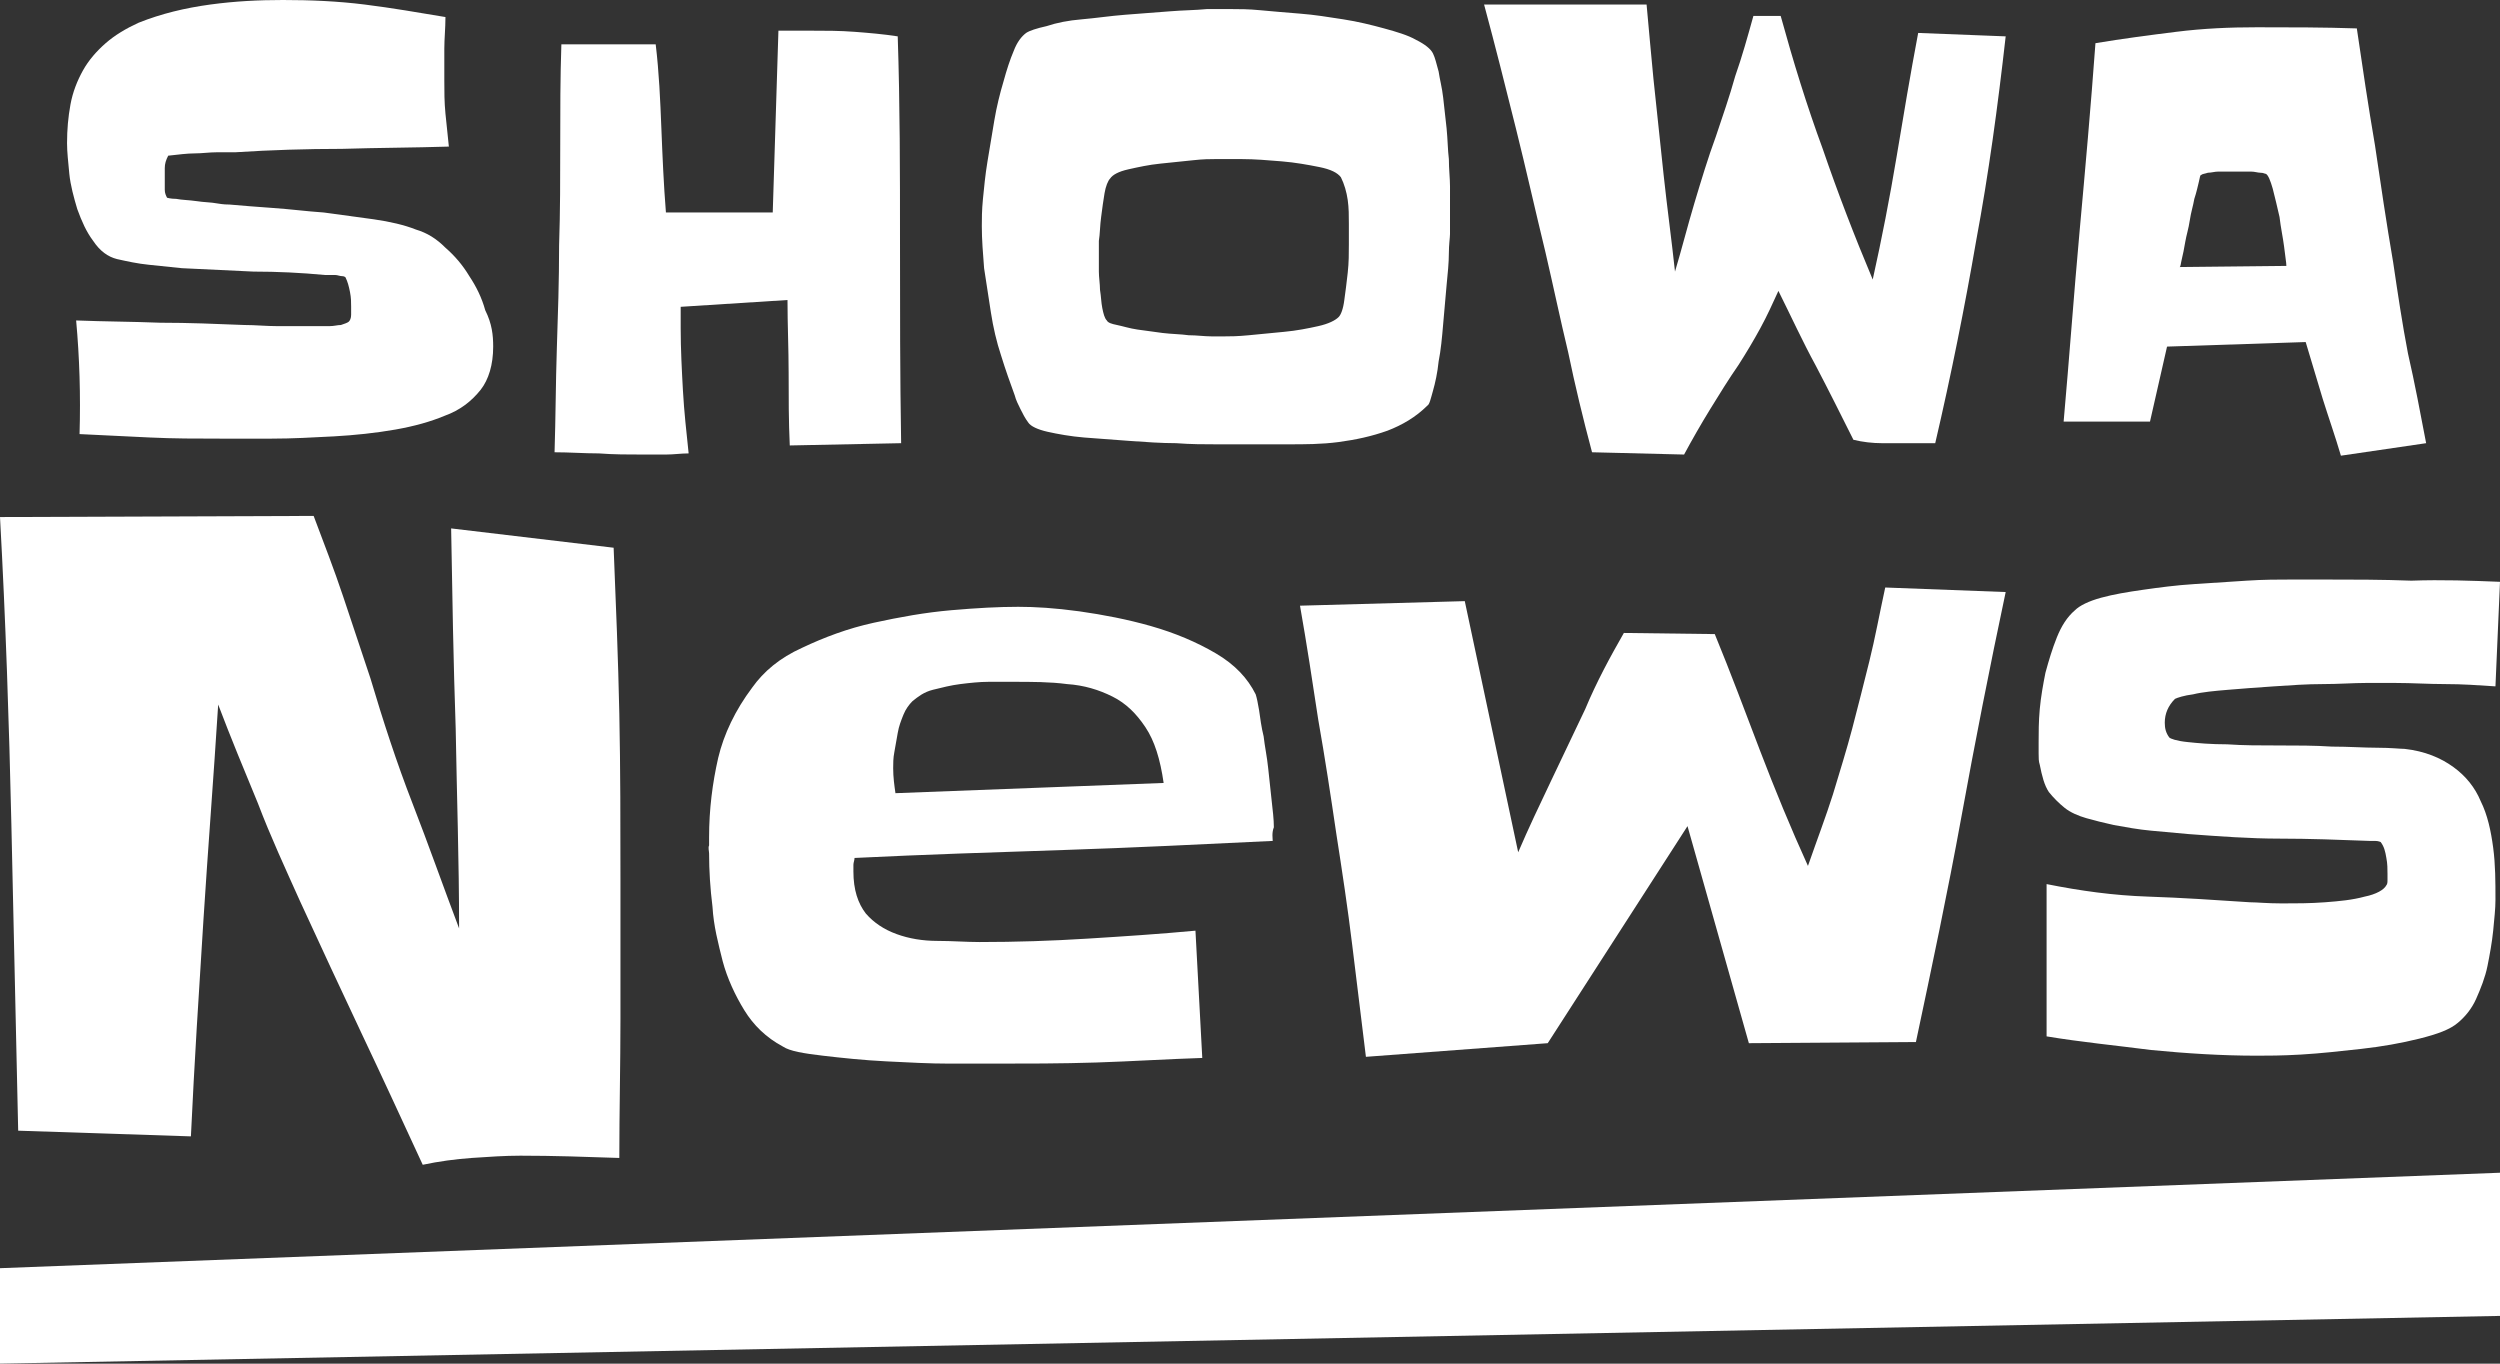 <?xml version="1.0" encoding="utf-8"?>
<!-- Generator: Adobe Illustrator 24.1.1, SVG Export Plug-In . SVG Version: 6.00 Build 0)  -->
<svg version="1.1" id="レイヤー_1" xmlns="http://www.w3.org/2000/svg" xmlns:xlink="http://www.w3.org/1999/xlink" x="0px"
	 y="0px" viewBox="0 0 220 120" style="enable-background:new 0 0 220 120;" xml:space="preserve">
<rect x="0" y="0" width="220" height="120" fill="#333333" stroke="none"/>
<style type="text/css">
	.st0{fill:#FFFFFF;}
</style>
<polygon class="st0" points="0,111.6 220,103.2 220,115.8 0,120 "/>
<g>
	<path class="st0" d="M43.4,30.5c0,1.6-0.4,2.9-1.1,3.8c-0.8,1-1.8,1.8-3.2,2.3c-1.2,0.5-2.6,0.9-4.3,1.2s-3.6,0.5-5.4,0.6
		c-1.9,0.1-3.7,0.2-5.5,0.2s-3.3,0-4.5,0c-2.1,0-4.1,0-6.2-0.1c-2-0.1-4.1-0.2-6.2-0.3c0.1-3.4,0-6.7-0.3-10
		c2.5,0.1,4.9,0.1,7.4,0.2c2.5,0,4.9,0.1,7.4,0.2c1,0,1.9,0.1,2.9,0.1s2,0,2.9,0c0.2,0,0.4,0,0.7,0c0.3,0,0.7,0,1,0
		c0.4,0,0.7-0.1,1-0.1c0.3-0.1,0.6-0.2,0.7-0.3c0.1-0.1,0.2-0.3,0.2-0.6c0-0.2,0-0.5,0-0.7c0-0.4,0-0.8-0.1-1.3s-0.2-0.9-0.4-1.3
		c0,0-0.1-0.1-0.3-0.1c-0.2,0-0.4-0.1-0.6-0.1s-0.4,0-0.6,0s-0.3,0-0.3,0c-2.1-0.2-4.2-0.3-6.3-0.3c-2.1-0.1-4.2-0.2-6.3-0.3
		c-1-0.1-1.9-0.2-2.9-0.3c-1-0.1-1.9-0.3-2.8-0.5c-0.8-0.2-1.5-0.7-2.1-1.6c-0.6-0.8-1-1.7-1.4-2.8c-0.3-1-0.6-2.1-0.7-3.1
		c-0.1-1.1-0.2-1.9-0.2-2.7c0-1.2,0.1-2.3,0.3-3.4c0.2-1.1,0.6-2.1,1.1-3s1.2-1.7,2-2.4s1.8-1.3,2.9-1.8c2-0.8,4.1-1.3,6.3-1.6
		C20.7,0.1,22.8,0,24.9,0c2.4,0,4.8,0.1,7.2,0.4c2.4,0.3,4.7,0.7,7.1,1.1c0,1-0.1,1.9-0.1,2.8s0,1.9,0,2.8s0,1.9,0.1,2.9
		s0.2,1.9,0.3,2.9c-3.1,0.1-6.2,0.1-9.4,0.2c-3.1,0-6.3,0.1-9.4,0.3c-0.4,0-0.9,0-1.6,0s-1.3,0.1-2,0.1c-0.6,0-1.4,0.1-2.3,0.2
		c-0.2,0.4-0.3,0.7-0.3,1.1c0,0.4,0,0.8,0,1.2c0,0.2,0,0.4,0,0.7c0,0.3,0.1,0.5,0.2,0.7c0,0,0.3,0.1,0.8,0.1
		c0.5,0.1,1.1,0.1,1.8,0.2c0.6,0.1,1.3,0.1,1.8,0.2C19.7,18,20,18,20.2,18c1.1,0.1,2.4,0.2,3.8,0.3c1.5,0.1,3,0.3,4.5,0.4
		c1.5,0.2,3,0.4,4.4,0.6c1.4,0.2,2.7,0.5,3.7,0.9c1,0.3,1.8,0.8,2.6,1.6c0.8,0.7,1.5,1.5,2.1,2.5c0.6,0.9,1.1,1.9,1.4,3
		C43.3,28.5,43.4,29.5,43.4,30.5z"/>
	<path class="st0" d="M79.3,39l-9.8,0.2c-0.1-2.1-0.1-4.3-0.1-6.4s-0.1-4.2-0.1-6.4L59.9,27c0,0.3,0,0.7,0,1s0,0.6,0,0.9
		c0,1.8,0.1,3.7,0.2,5.5c0.1,1.8,0.3,3.6,0.5,5.5c-0.7,0-1.3,0.1-2,0.1s-1.3,0-2,0c-1.3,0-2.6,0-3.9-0.1c-1.3,0-2.6-0.1-3.9-0.1
		c0.1-3.1,0.1-6.1,0.2-9.1c0.1-3,0.2-6,0.2-9.1c0.1-3,0.1-6,0.1-8.9s0-5.9,0.1-8.8h8.3c0.3,2.5,0.4,4.9,0.5,7.4s0.2,4.9,0.4,7.4
		c1.6,0,3.1,0,4.7,0c1.5,0,3.1,0,4.7,0l0.5-16c0.5,0,0.9,0,1.4,0c0.4,0,0.9,0,1.4,0c1.3,0,2.6,0,3.9,0.1S77.7,3,79,3.2
		c0.2,6,0.2,12,0.2,18S79.2,33,79.3,39z"/>
	<path class="st0" d="M127.6,18.1c0,0.4,0,0.8,0,1.3c0,0.4,0,0.8,0,1.2c0,0.3-0.1,0.9-0.1,1.7c0,0.8-0.1,1.8-0.2,2.8
		c-0.1,1.1-0.2,2.2-0.3,3.4c-0.1,1.2-0.2,2.3-0.4,3.3c-0.1,1-0.3,1.9-0.5,2.6c-0.2,0.7-0.3,1.2-0.5,1.3c-1,1-2.2,1.7-3.5,2.2
		c-1.4,0.5-2.8,0.8-4.3,1s-3,0.2-4.4,0.2c-1.5,0-2.9,0-4.2,0c-0.4,0-1.2,0-2.2,0s-2.2,0-3.5-0.1c-1.3,0-2.7-0.1-4.1-0.2
		c-1.4-0.1-2.7-0.2-4-0.3c-1.2-0.1-2.3-0.3-3.2-0.5c-0.9-0.2-1.5-0.5-1.7-0.8c-0.3-0.4-0.5-0.8-0.7-1.2s-0.4-0.8-0.5-1.2
		c-0.4-1.1-0.8-2.2-1.2-3.5c-0.4-1.2-0.7-2.5-0.9-3.8c-0.2-1.3-0.4-2.6-0.6-3.9c-0.1-1.3-0.2-2.5-0.2-3.7c0-0.6,0-1.4,0.1-2.4
		s0.2-2.1,0.4-3.3c0.2-1.2,0.4-2.4,0.6-3.6s0.5-2.4,0.8-3.4c0.3-1.1,0.6-2,0.9-2.7c0.3-0.8,0.7-1.3,1.1-1.6c0.3-0.2,0.9-0.4,1.8-0.6
		C93,2,94,1.8,95.2,1.7c1.2-0.1,2.5-0.3,3.8-0.4c1.4-0.1,2.6-0.2,3.9-0.3c1.2-0.1,2.3-0.1,3.3-0.2c1,0,1.7,0,2.2,0
		c0.6,0,1.5,0,2.5,0.1c1.1,0.1,2.2,0.2,3.5,0.3s2.5,0.3,3.8,0.5s2.5,0.5,3.6,0.8s2.1,0.6,2.8,1c0.8,0.4,1.3,0.8,1.5,1.2
		c0.2,0.4,0.3,0.9,0.5,1.6c0.1,0.7,0.3,1.4,0.4,2.3s0.2,1.8,0.3,2.7c0.1,1,0.1,1.9,0.2,2.7c0,0.9,0.1,1.7,0.1,2.4
		C127.6,17.1,127.6,17.7,127.6,18.1z M118.7,19.7c0-0.7,0-1.4-0.1-2.1s-0.3-1.4-0.6-2c-0.3-0.4-0.9-0.7-1.9-0.9s-2.1-0.4-3.3-0.5
		c-1.2-0.1-2.4-0.2-3.5-0.2s-1.9,0-2.4,0c-0.4,0-1,0-1.9,0.1s-1.9,0.2-2.9,0.3s-1.9,0.3-2.8,0.5s-1.4,0.5-1.6,0.8
		c-0.2,0.2-0.4,0.7-0.5,1.3s-0.2,1.3-0.3,2.1c-0.1,0.7-0.1,1.5-0.2,2.1c0,0.7,0,1.2,0,1.5s0,0.7,0,1.2s0.1,1.1,0.1,1.6
		c0.1,0.6,0.1,1.1,0.2,1.6s0.2,0.9,0.4,1.1c0.1,0.2,0.4,0.3,0.9,0.4s1.1,0.3,1.8,0.4c0.7,0.1,1.5,0.2,2.2,0.3
		c0.8,0.1,1.6,0.1,2.3,0.2c0.7,0,1.4,0.1,2,0.1s1,0,1.2,0c0.4,0,1.1,0,2.1-0.1s2-0.2,3.1-0.3c1.1-0.1,2.1-0.3,3-0.5s1.5-0.5,1.8-0.8
		c0.2-0.2,0.4-0.7,0.5-1.5c0.1-0.7,0.2-1.5,0.3-2.4c0.1-0.9,0.1-1.7,0.1-2.5C118.7,20.7,118.7,20.1,118.7,19.7z"/>
	<path class="st0" d="M176.5,3.2c-0.7,6.2-1.5,12.1-2.6,18c-1,5.8-2.2,11.8-3.6,17.8c-0.4,0-0.7,0-1.1,0s-0.8,0-1.1,0
		c-0.9,0-1.7,0-2.5,0s-1.7-0.1-2.5-0.3c-1.1-2.2-2.2-4.4-3.3-6.5c-1.2-2.2-2.2-4.4-3.3-6.6c-0.5,1.1-1,2.2-1.6,3.3
		c-0.6,1.1-1.2,2.1-1.9,3.2c-0.9,1.3-1.7,2.6-2.5,3.9c-0.8,1.3-1.6,2.7-2.3,4l-8.1-0.2c-0.8-3-1.5-5.9-2.1-8.8
		c-0.7-2.9-1.3-5.8-2-8.8c-0.9-3.7-1.7-7.3-2.6-10.9c-0.9-3.6-1.8-7.2-2.8-10.9h14.3c0.1,1.1,0.2,2.2,0.3,3.3s0.2,2.2,0.3,3.2
		c0.3,2.9,0.6,5.7,0.9,8.5c0.3,2.8,0.7,5.7,1,8.5c0.6-2,1.1-4,1.7-6c0.6-2,1.2-4,1.9-5.9c0.6-1.8,1.2-3.5,1.7-5.3
		c0.6-1.7,1.1-3.5,1.6-5.3h2.4c1.1,4,2.3,7.9,3.7,11.7c1.3,3.8,2.8,7.7,4.4,11.5c0.8-3.6,1.5-7.2,2.1-10.8s1.2-7.2,1.9-10.9
		L176.5,3.2z"/>
	<path class="st0" d="M213.5,39l-7.5,1.1c-0.5-1.7-1.1-3.4-1.6-5c-0.5-1.7-1-3.3-1.5-5l-12.2,0.4l-1.5,6.6h-7.6
		c0.5-5.6,0.9-11.2,1.4-16.7s1-11.1,1.4-16.6c2.4-0.4,4.7-0.7,7.1-1c2.4-0.3,4.7-0.4,7.1-0.4c2.9,0,5.9,0,8.8,0.1
		c0.5,3.4,1,6.8,1.6,10.3c0.5,3.4,1,6.8,1.6,10.3c0.4,2.7,0.8,5.4,1.3,8C212.5,33.7,213,36.4,213.5,39z M201.2,23.4
		c0-0.3-0.1-0.8-0.2-1.7c-0.1-0.8-0.3-1.7-0.4-2.6c-0.2-0.9-0.4-1.7-0.6-2.5c-0.2-0.7-0.4-1.2-0.6-1.3c-0.1,0-0.2-0.1-0.5-0.1
		c-0.2,0-0.5-0.1-0.8-0.1s-0.6,0-0.8,0c-0.3,0-0.4,0-0.5,0c-0.2,0-0.4,0-0.7,0s-0.6,0-0.9,0c-0.3,0-0.6,0.1-0.9,0.1
		c-0.3,0.1-0.5,0.1-0.6,0.2c-0.1,0-0.1,0.2-0.2,0.6c-0.1,0.4-0.2,0.9-0.4,1.5c-0.1,0.6-0.3,1.2-0.4,1.9c-0.1,0.7-0.3,1.3-0.4,1.9
		c-0.1,0.6-0.2,1.1-0.3,1.5s-0.1,0.7-0.2,0.7L201.2,23.4z"/>
	<path class="st0" d="M54.6,77.5c0,4.1,0,8.2,0,12.2s-0.1,8.1-0.1,12.2c-2.9-0.1-5.8-0.2-8.7-0.2c-1.4,0-2.8,0.1-4.3,0.2
		c-1.4,0.1-2.9,0.3-4.3,0.6c-1.8-3.9-3.6-7.8-5.4-11.6c-1.8-3.8-3.6-7.7-5.4-11.6c-1.3-2.9-2.6-5.7-3.7-8.6
		c-1.2-2.9-2.4-5.8-3.5-8.7c-0.4,6.4-0.9,12.7-1.3,19s-0.8,12.6-1.1,19L1.6,99.5c-0.2-9-0.4-18-0.6-27c-0.2-8.9-0.5-17.9-1-27
		l27.6-0.1c0.9,2.4,1.8,4.7,2.6,7.1c0.8,2.4,1.6,4.8,2.4,7.2c1.1,3.7,2.3,7.4,3.7,11s2.7,7.3,4.1,11c0-5.9-0.2-11.7-0.3-17.6
		c-0.2-5.8-0.3-11.7-0.4-17.6L54,48.2c0.2,4.9,0.4,9.8,0.5,14.6C54.6,67.7,54.6,72.6,54.6,77.5z"/>
	<path class="st0" d="M112,74c-6.2,0.3-12.3,0.6-18.4,0.8c-6.1,0.2-12.3,0.4-18.4,0.7c0,0.2-0.1,0.4-0.1,0.6s0,0.4,0,0.6
		c0,1.6,0.4,2.8,1.1,3.7c0.7,0.8,1.6,1.4,2.7,1.8s2.3,0.6,3.6,0.6c1.3,0,2.5,0.1,3.7,0.1c3.2,0,6.3-0.1,9.5-0.3
		c3.2-0.2,6.3-0.4,9.5-0.7l0.6,11.2c-3.1,0.1-6.2,0.3-9.3,0.4c-3.1,0.1-6.2,0.1-9.3,0.1c-0.7,0-1.9,0-3.6,0c-1.8,0-3.6-0.1-5.6-0.2
		s-3.9-0.3-5.6-0.5s-2.9-0.4-3.5-0.8c-1.5-0.8-2.6-1.9-3.4-3.2c-0.8-1.3-1.5-2.8-1.9-4.3c-0.4-1.6-0.8-3.1-0.9-4.8
		c-0.2-1.6-0.3-3.2-0.3-4.7c0-0.2-0.1-0.5,0-0.7c0-0.3,0-0.5,0-0.7c0-2.5,0.3-4.8,0.8-7c0.5-2.1,1.5-4.2,3-6.2
		c1-1.4,2.4-2.6,4.4-3.5c1.9-0.9,4-1.7,6.3-2.2s4.5-0.9,6.8-1.1c2.3-0.2,4.2-0.3,5.9-0.3c1.5,0,3.2,0.1,5.4,0.4
		c2.1,0.3,4.2,0.7,6.3,1.3c2.1,0.6,4,1.4,5.7,2.4s2.8,2.2,3.5,3.6c0.1,0.3,0.2,0.8,0.3,1.4c0.1,0.7,0.2,1.5,0.4,2.3
		c0.1,0.9,0.3,1.8,0.4,2.8s0.2,1.9,0.3,2.8c0.1,0.9,0.2,1.7,0.2,2.4C111.9,73.3,112,73.8,112,74z M102.4,68.9
		c-0.3-2.1-0.8-3.7-1.6-4.9c-0.8-1.2-1.7-2.1-2.9-2.7c-1.2-0.6-2.5-1-4-1.1C92.4,60,90.8,60,89.1,60c-0.6,0-1.3,0-2.1,0
		c-0.8,0-1.7,0.1-2.5,0.2c-0.8,0.1-1.6,0.3-2.4,0.5s-1.3,0.6-1.8,1c-0.3,0.3-0.6,0.7-0.8,1.2c-0.2,0.5-0.4,1-0.5,1.6
		s-0.2,1.1-0.3,1.7c-0.1,0.5-0.1,1-0.1,1.4c0,0.8,0.1,1.5,0.2,2.2L102.4,68.9z"/>
	<path class="st0" d="M176.5,52.1c-1.4,6.6-2.7,13.2-3.9,19.8s-2.6,13.2-4,19.8l-14.7,0.1l-5.4-19.1l-12.3,19.1l-16,1.2
		c-0.4-3.2-0.8-6.5-1.2-9.8c-0.4-3.3-0.9-6.6-1.4-9.8c-0.5-3.4-1-6.7-1.6-10.1c-0.5-3.3-1-6.6-1.6-10l14.5-0.4l4.7,22.1
		c0.9-2.1,1.9-4.2,2.9-6.3c1-2.1,2-4.2,3-6.3c1-2.4,2.2-4.6,3.4-6.7l8,0.1c1.4,3.4,2.7,6.9,4,10.3s2.7,6.8,4.2,10.1
		c0.8-2.3,1.6-4.4,2.2-6.3c0.6-2,1.2-3.9,1.7-5.8s1-3.9,1.5-5.9s0.9-4.2,1.4-6.5L176.5,52.1z"/>
	<path class="st0" d="M220,51.2l-0.4,9.2c-1.5-0.1-2.9-0.2-4.4-0.2s-2.9-0.1-4.4-0.1c-0.6,0-1.5,0-2.6,0s-2.4,0.1-3.8,0.1
		c-1.4,0-2.8,0.1-4.3,0.2c-1.5,0.1-2.8,0.2-4,0.3s-2.3,0.2-3.1,0.4c-0.8,0.1-1.4,0.3-1.6,0.4c-0.6,0.6-0.9,1.3-0.9,2.1
		c0,0.5,0.1,0.9,0.4,1.3c0.1,0.1,0.6,0.3,1.6,0.4c0.9,0.1,2.1,0.2,3.5,0.2c1.4,0.1,2.9,0.1,4.5,0.1s3.2,0,4.7,0.1
		c1.5,0,2.8,0.1,4,0.1s2,0.1,2.4,0.1c1.8,0.2,3.2,0.8,4.3,1.6c1.1,0.8,1.9,1.8,2.4,3c0.6,1.2,0.9,2.6,1.1,4.1c0.2,1.5,0.2,3,0.2,4.6
		c0,0.8-0.1,1.6-0.2,2.7c-0.1,1-0.3,2.1-0.5,3.1s-0.6,2-1,2.9s-1,1.6-1.6,2.1c-0.7,0.6-1.8,1-3.4,1.4c-1.6,0.4-3.3,0.7-5.1,0.9
		c-1.8,0.2-3.6,0.4-5.3,0.5s-3,0.1-3.9,0.1c-3.1,0-6.2-0.2-9.3-0.5c-3.1-0.4-6.2-0.7-9.2-1.2V77.8c3,0.6,5.9,1,8.9,1.1s6,0.3,9,0.5
		c0.6,0,1.5,0.1,2.8,0.1c1.2,0,2.5,0,3.8-0.1s2.4-0.2,3.5-0.5c1-0.2,1.7-0.6,1.9-1c0.1-0.1,0.1-0.3,0.1-0.5s0-0.4,0-0.5
		c0-0.4,0-0.9-0.1-1.4c-0.1-0.6-0.2-1-0.5-1.4c0,0-0.2-0.1-0.5-0.1s-0.4,0-0.5,0c-2.6-0.1-5.3-0.2-7.9-0.2c-2.6,0-5.3-0.2-8-0.4
		c-1.1-0.1-2.2-0.2-3.3-0.3c-1.1-0.1-2.2-0.3-3.3-0.5c-0.9-0.2-1.7-0.4-2.4-0.6s-1.4-0.5-1.9-0.9s-1-0.9-1.4-1.4
		c-0.4-0.6-0.6-1.4-0.8-2.4c-0.1-0.3-0.1-0.6-0.1-1c0-0.3,0-0.6,0-1c0-0.8,0-1.8,0.1-2.9c0.1-1.1,0.3-2.2,0.5-3.2
		c0.3-1.1,0.6-2.1,1-3.1s0.9-1.8,1.6-2.4c0.4-0.4,1.2-0.8,2.3-1.1s2.3-0.5,3.7-0.7s2.9-0.4,4.5-0.5s3.1-0.2,4.6-0.3s2.8-0.1,4-0.1
		s2.1,0,2.7,0c2.6,0,5.2,0,7.8,0.1C214.9,51,217.5,51.1,220,51.2z"/>
</g>
</svg>
